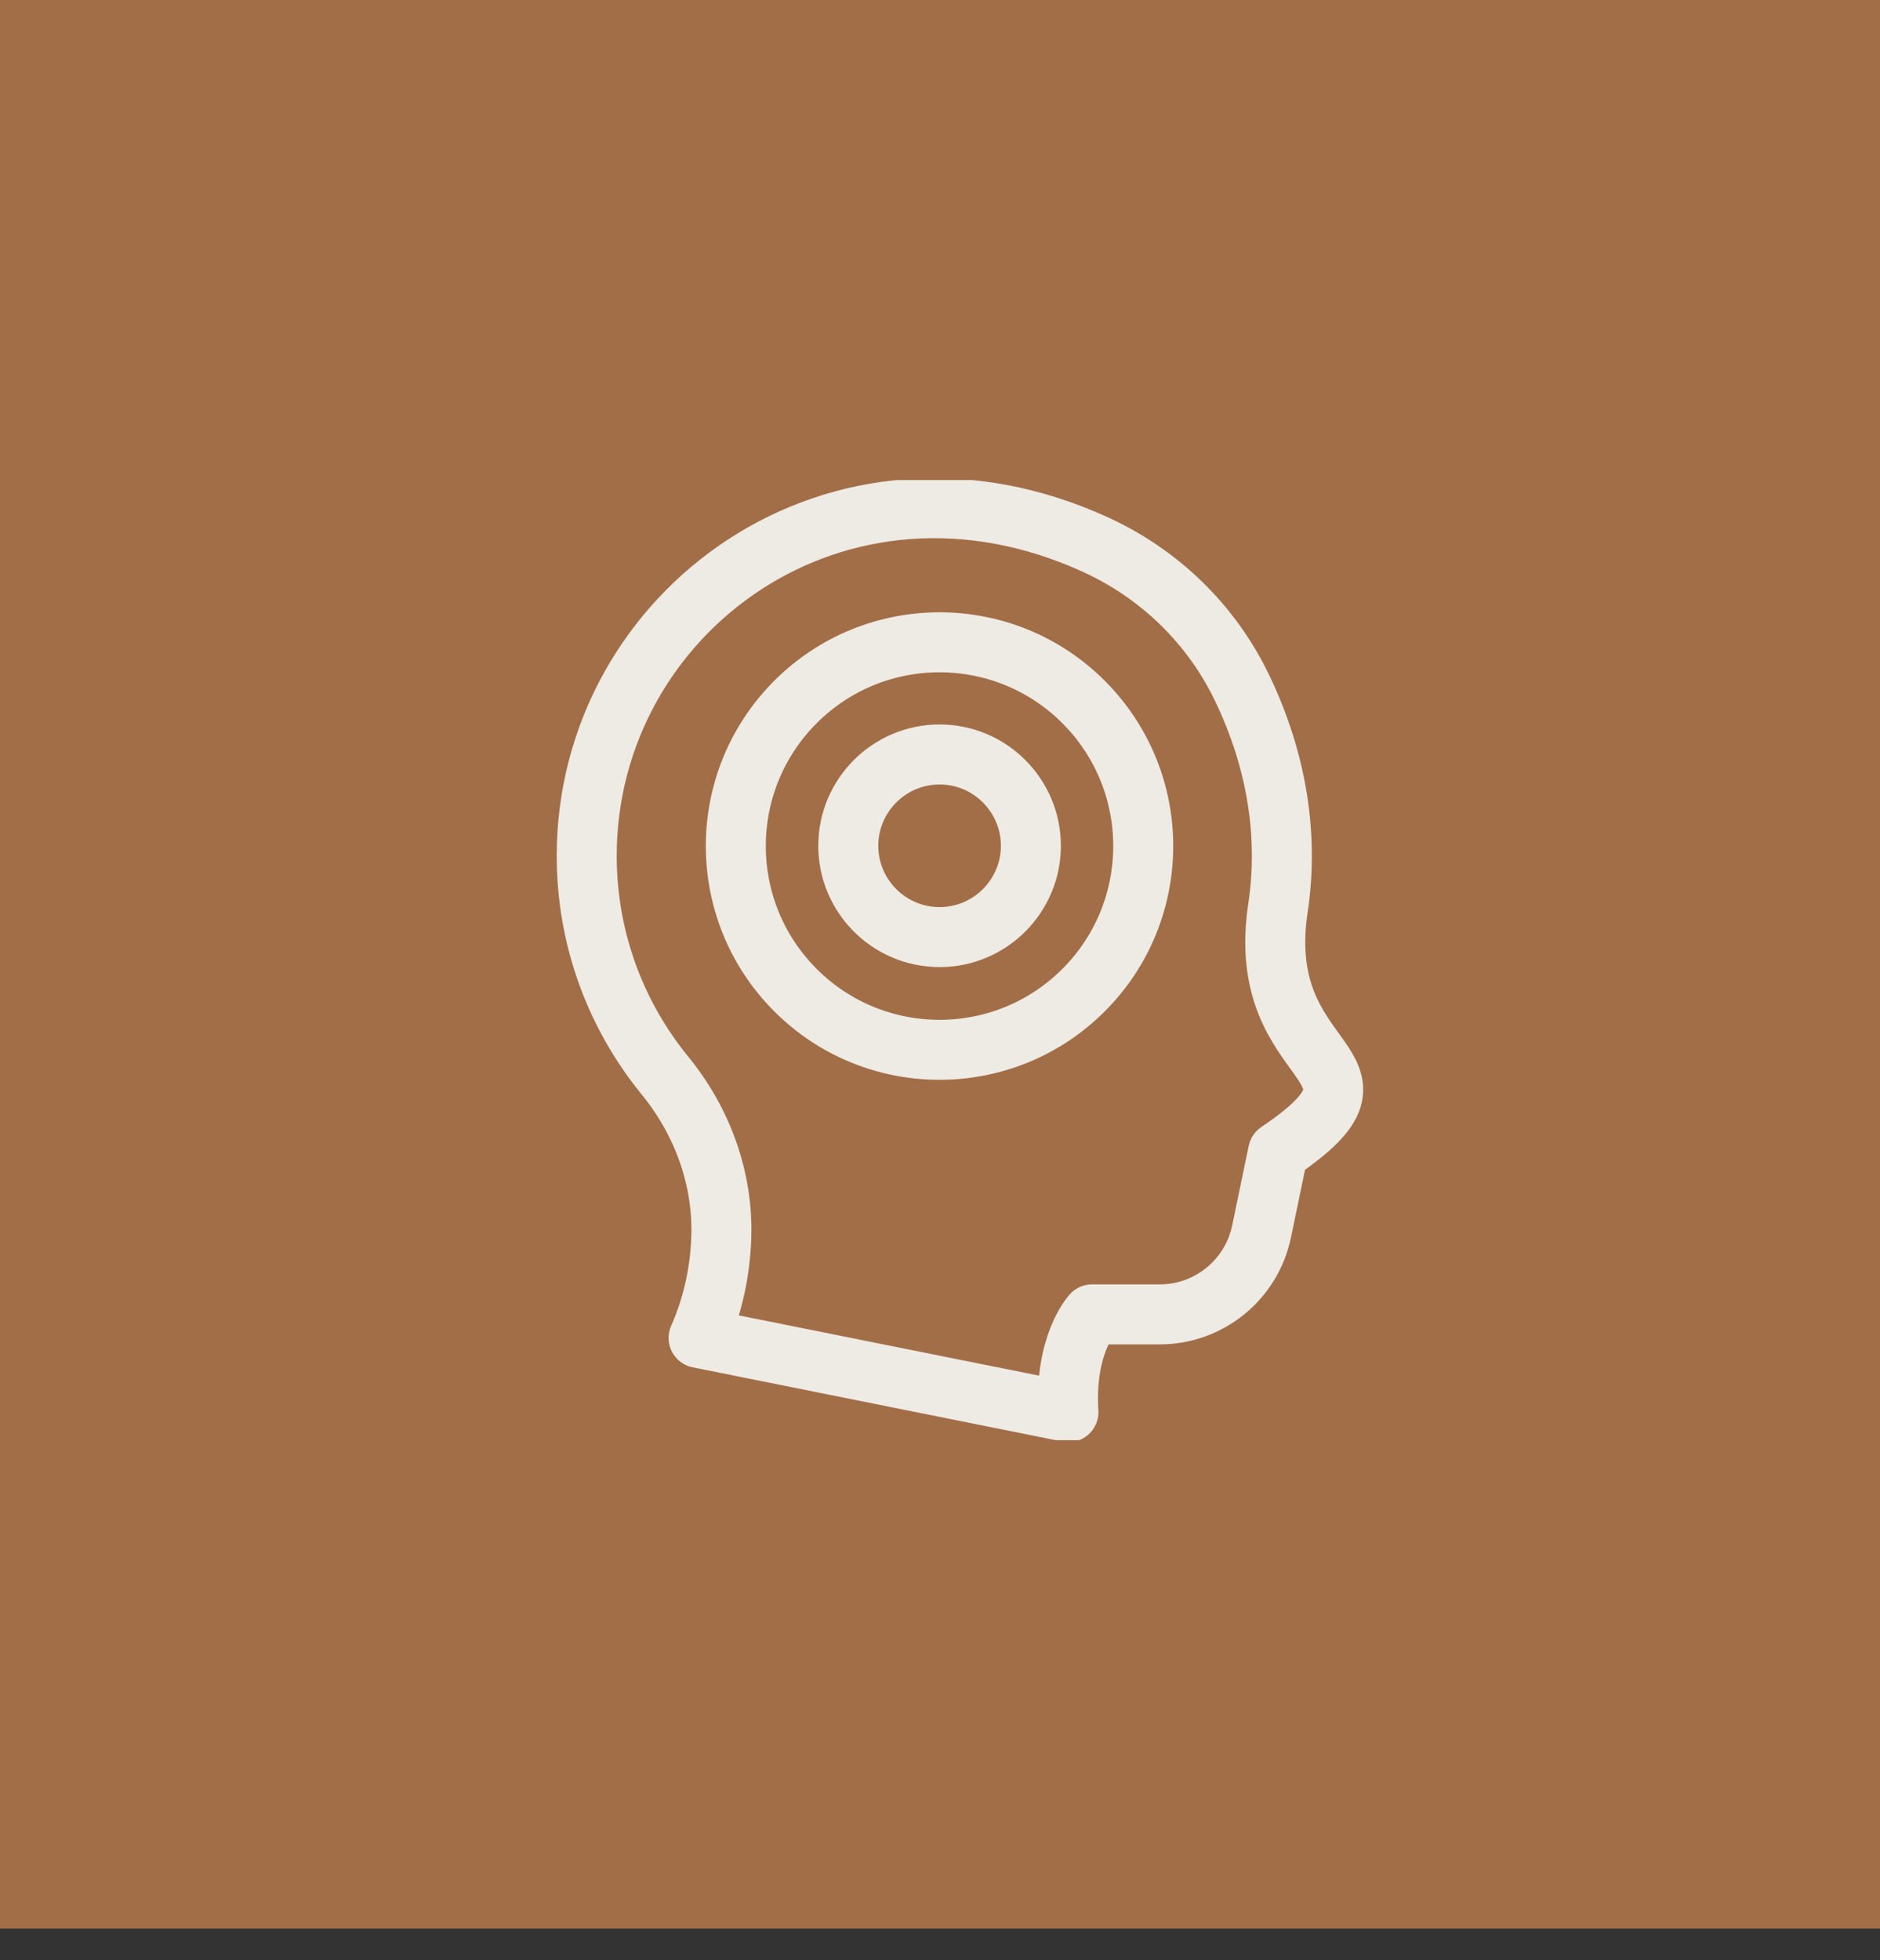 <svg width="47" height="49" viewBox="0 0 47 49" fill="none" xmlns="http://www.w3.org/2000/svg">
<rect x="0" y="0" width="47" height="49" fill="#333333" stroke="none"/>
<rect width="47" height="48.205" fill="#A26E47"/>
<g clip-path="url(#clip0_373_2265)">
<path d="M26.711 35.298L17.465 33.443C17.847 32.579 18.002 31.728 18.031 30.959C18.087 29.474 17.563 28.034 16.623 26.884C15.401 25.387 14.668 23.475 14.668 21.392C14.668 15.287 20.965 10.652 27.418 13.628C29 14.358 30.286 15.609 31.043 17.178C31.954 19.064 32.204 20.937 31.956 22.649C31.295 26.862 35.358 26.493 31.952 28.794L31.539 30.783C31.288 31.99 30.225 32.855 28.993 32.855H27.302C27.302 32.855 26.604 33.61 26.711 35.298Z" stroke="#EEEAE4" stroke-width="1.5" stroke-miterlimit="10" stroke-linecap="round" stroke-linejoin="round"/>
<path d="M27.089 24.75C29.078 22.761 29.078 19.536 27.089 17.547C25.1 15.558 21.875 15.558 19.887 17.547C17.898 19.536 17.898 22.761 19.887 24.75C21.875 26.739 25.1 26.739 27.089 24.75Z" stroke="#EEEAE4" stroke-width="1.5" stroke-miterlimit="10" stroke-linecap="round" stroke-linejoin="round"/>
<path d="M23.489 23.424C22.231 23.424 21.207 22.4 21.207 21.142C21.207 19.883 22.231 18.859 23.489 18.859C24.748 18.859 25.772 19.883 25.772 21.142C25.772 22.4 24.748 23.424 23.489 23.424Z" stroke="#EEEAE4" stroke-width="1.5" stroke-miterlimit="10" stroke-linecap="round" stroke-linejoin="round"/>
</g>
<defs>
<clipPath id="clip0_373_2265">
<rect width="24" height="24" fill="white" transform="translate(12 12)"/>
</clipPath>
</defs>
</svg>
